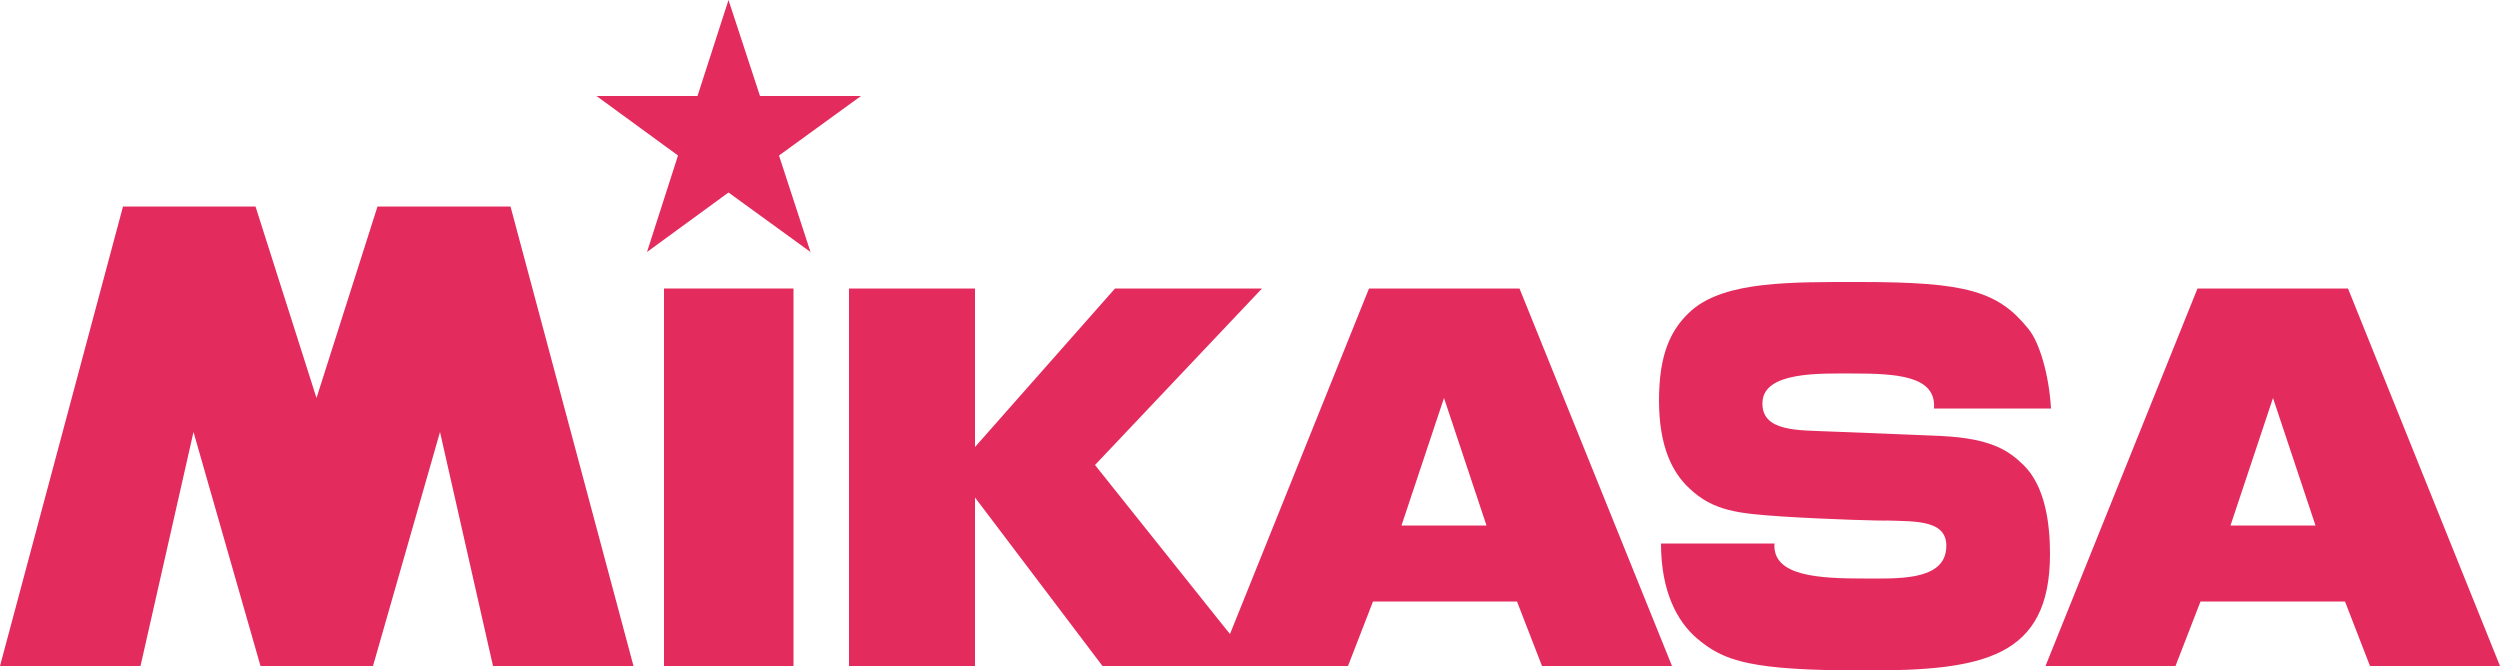 <?xml version="1.0" encoding="UTF-8"?>
<svg id="Layer_2" data-name="Layer 2" xmlns="http://www.w3.org/2000/svg" viewBox="0 0 500 134.1">
  <defs>
    <style>
      .cls-1 {
        fill: #e42b5d;
      }
    </style>
  </defs>
  <g id="mikasa-logo">
    <g id="star">
      <polygon class="cls-1" points="145.7 0 139.5 19.2 119.3 19.2 135.6 31.1 129.4 50.4 145.7 38.5 162.1 50.4 155.8 31.1 172.2 19.2 152 19.2 145.7 0"/>
    </g>
    <g id="a">
      <path class="cls-1" d="M474,133.2h26l-30.4-75.5h-30.1l-30.4,75.5h26l5-12.9h28.9l5,12.9ZM446.1,105.1l8.5-25.5,8.5,25.5h-17Z"/>
    </g>
    <g id="s">
      <path class="cls-1" d="M356.5,103.3c-8.7-.6-13.8-1-18.7-5.7-3.2-3-6-8.1-6-17.5s2.4-14.4,6.6-18.1c6.8-5.8,19.8-5.6,33.6-5.6,21.2,0,27.6,1.8,33.7,9.4,2.2,2.7,4.1,9.1,4.5,15.9h-23.4c.5-6.6-7.6-7-16.4-7-6.4,0-17.5-.4-17.9,5.6-.4,6.2,7.4,5.7,13.5,6,0,0,12.9.5,22.3.9,10.1.5,13.5,3,16.4,5.8,4.4,4.3,5.3,11.9,5.3,17.8,0,20.8-13.5,23.3-36.7,23.3s-28.5-1.8-34-6.5c-3.8-3.3-7.1-9.2-7.1-18.9h22.7c-.5,6.6,9.1,7,17.9,7,6.4,0,15.6.5,16.4-5.6.8-6.2-5.9-5.8-12-6,.2.1-11.3-.2-20.7-.8Z"/>
    </g>
    <g id="ka">
      <path class="cls-1" d="M303.9,57.7h-30.1l-27.8,69.1-1.3-1.6-25.7-32.2,33.4-35.3h-29.4l-28,31.7v-31.7h-25.2v75.5h25.2v-33.7l25.5,33.7h49.1l5-12.9h28.8l5,12.9h26l-30.5-75.5ZM280.3,105.1l8.5-25.5,8.5,25.5h-17Z"/>
    </g>
    <g id="i">
      <polygon class="cls-1" points="158.7 133.2 158.7 95.4 158.7 57.7 146.7 57.7 132.8 57.7 132.8 95.4 132.8 133.2 146.7 133.2 158.7 133.2"/>
    </g>
    <g id="m">
      <polygon class="cls-1" points="63.3 79.6 51.1 41.3 24.6 41.3 0 133.2 28.1 133.2 38.7 86.4 52.1 133.2 74.6 133.2 88 86.4 98.6 133.2 126.7 133.2 102.1 41.3 75.5 41.3 63.3 79.6"/>
    </g>
  </g>
</svg>